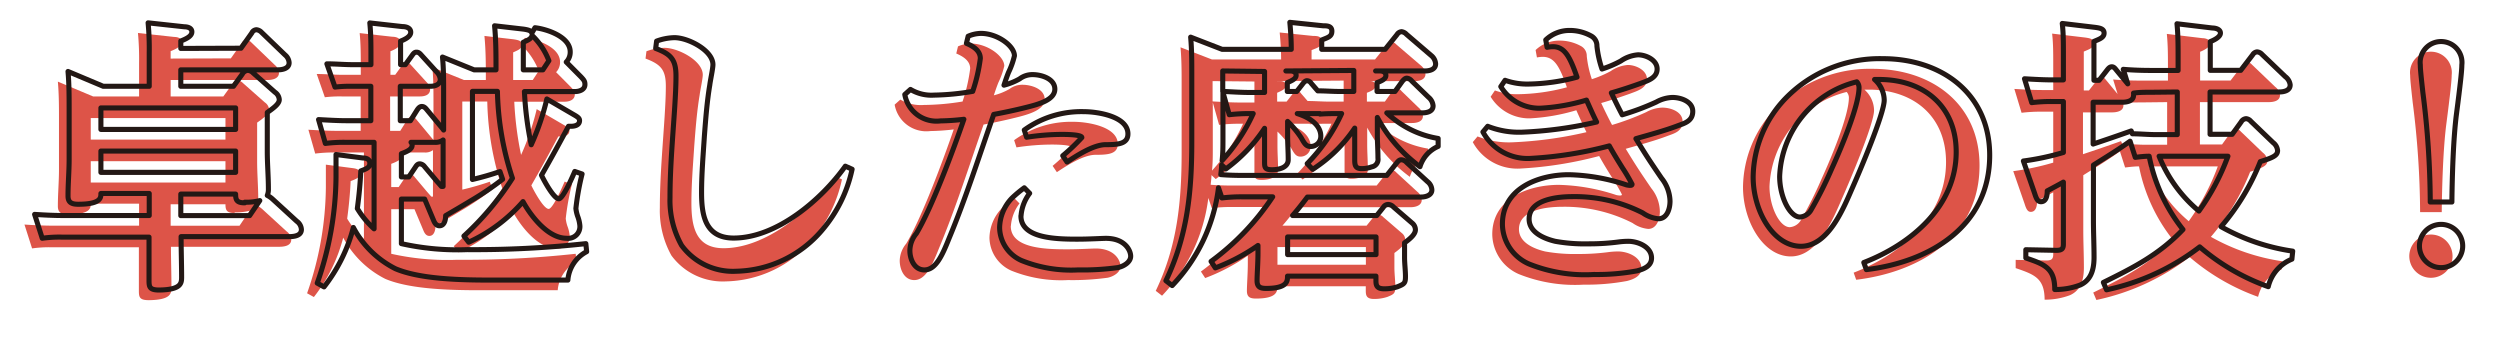 <svg id="レイヤー_1" data-name="レイヤー 1" xmlns="http://www.w3.org/2000/svg" viewBox="0 0 246.27 33.2"><defs><style>.cls-1{fill:#dd5448;}.cls-2{fill:none;stroke:#231815;stroke-linecap:round;stroke-linejoin:round;stroke-width:0.5px;}</style></defs><path class="cls-1" d="M22.74,5.75l1.07-1.51a.52.52,0,0,1,.45-.31.8.8,0,0,1,.5.25l2.33,2.24a1.07,1.07,0,0,1,.39.76c0,.58-.67.7-1.12.7H16.81V9.5H22l.87-1.2a.69.69,0,0,1,.53-.37.79.79,0,0,1,.53.25l2.16,1.91a.94.94,0,0,1,.42.73c0,.42-.59.84-1.18,1.26v3.8c0,1.26.11,2.5.11,3.76a1.54,1.54,0,0,1-.11.61,2.37,2.37,0,0,1,.53.37l2.38,2.18a1.06,1.06,0,0,1,.45.81c0,.62-.73.7-1.2.7H16.84c0,1.32.05,2.63.05,4,0,.62-.08,1.23-2.21,1.26-.92,0-1-.28-1-.92,0-1.43,0-2.86,0-4.29H5.16a12,12,0,0,0-2,.11l-.75-2.35c.92.06,1.87.11,2.82.11H13.7V20.06H8.94c0,.42,0,1.06-2.24,1.06-.64,0-1-.17-1-.81,0-1.21.11-2.41.11-3.61V11.8c0-1.24,0-2.5-.11-3.76L9.17,9.5H13.7V6.25a27.71,27.71,0,0,0-.11-3l3.58.39c.31,0,.73.11.73.5s-.45.65-1.09.9v.73Zm-13.8,8H22.21V11.63H8.94Zm0,4.23H22.21v-2.1H8.94Zm14.17,3c-.79,0-.9-.28-.9-.86h-5.4v2.12h6.78l1-1.48A5.41,5.41,0,0,1,23.11,20.92Z"/><path class="cls-1" d="M48.25,17.9l.26.76a29.08,29.08,0,0,1-3.14,2.12c-.84.51-1.68,1-2.47,1.46,0,.39-.11,1-.61,1-.31,0-.48-.28-.59-.56l-.87-2.07H38.54V25a25.16,25.16,0,0,0,6.49.59A101.09,101.09,0,0,0,56.71,25l.08.79a3.48,3.48,0,0,0-1.85,2.8H47.36c-3,0-7-.09-9.41-1.12a9.55,9.55,0,0,1-4.14-4.06,16,16,0,0,1-2.89,5.85l-.67-.37A32.18,32.18,0,0,0,32.1,18.46c0-.59,0-1.71,0-2.24l2.63.34c.36.05.7.11.7.53s-.31.53-.89.75c-.06,1.32-.17,2.41-.34,3.7a8.79,8.79,0,0,0,1.65,2V17.68c0-.9,0-1.77,0-2.66H33.05a14.48,14.48,0,0,0-2,.11l-.67-2.35c.92.05,1.88.11,2.8.11h2.35V9.5H33.67A12.17,12.17,0,0,0,32,9.58L31.2,7.29c.87,0,1.71.08,2.58.08h1.76V6.53c0-1.09,0-2.18-.11-3.27l3.22.36c.33,0,.81.11.81.56s-.64.73-1,.87V7.37h.47l.67-.92c.12-.17.23-.31.42-.31s.31.08.48.28L42,8.07a1.22,1.22,0,0,1,.37.73c0,.56-.54.7-1,.7H38.43v3.39h1l.67-1.07c.11-.16.25-.33.45-.33s.33.11.47.28l1.51,1.82a1.91,1.91,0,0,1,.17.22V10.12c0-1.18,0-2.36-.11-3.5L45.7,7.88h2.16c0-1.46,0-2.89-.14-4.34l2.86.33c.58.09.73.17.81.39l.31-.53c1.2.14,3.47.9,3.47,2.38a1.39,1.39,0,0,1-.39,1l1.45,1.46c.31.33.39.45.39.75,0,.54-.58.7-1,.7H50.66a33.09,33.09,0,0,0,.67,5.24,24.48,24.48,0,0,0,1.54-4.51l2.64,1.54c.44.25.58.37.58.59,0,.45-.47.56-.84.56H55c-.87,1.62-1.74,3.22-2.66,4.82.19.42,1.2,2.32,1.71,2.32.25,0,.78-.84,1.57-2.69l.72.25a25.26,25.26,0,0,0-.61,3.39,3.46,3.46,0,0,0,.17.76,3.53,3.53,0,0,1,.22.92,1.16,1.16,0,0,1-1.32,1.26c-1.82,0-3.5-2.18-4.28-3.61a15.73,15.73,0,0,1-5.35,4l-.47-.61a28.31,28.31,0,0,0,4.78-5.69A29.11,29.11,0,0,1,48,10H45.54v8.68A28,28,0,0,0,48.25,17.9Zm-5.6-3.11a1.25,1.25,0,0,1-.84.23H39.49a.44.44,0,0,1,.11.28c0,.39-.45.61-1.06.84v2.29h.73l.64-.95c.11-.17.22-.34.45-.34a.65.65,0,0,1,.47.28l1.23,1.46.42.48a.32.32,0,0,0,.17,0Zm7.9-9.63V7.88h1.93l.59-.9a6.87,6.87,0,0,0-1.65-2.49C51.31,4.82,51.11,4.91,50.55,5.16Z"/><path class="cls-1" d="M63.68,5.05a5.39,5.39,0,0,1,1.76-.34c1.35,0,3.79,1.26,3.79,2.66,0,.37-.26,1.57-.31,2-.28,1.68-.4,3.33-.53,5-.12,1.88-.28,3.72-.28,5.6,0,2.24.36,4.48,3.16,4.48,4.25,0,8.68-3.81,11-7.08l.67.3a13.53,13.53,0,0,1-3,6.05,11.4,11.4,0,0,1-8.43,4,6.27,6.27,0,0,1-5.37-2.55A9.08,9.08,0,0,1,65,20.48c0-3,.28-6,.47-9,.06-1,.12-2,.12-3,0-1.62-.51-2.15-2-2.71Z"/><path class="cls-1" d="M95.57,6.76c0-.79-.72-1.21-1.37-1.49l.17-.7a3.25,3.25,0,0,1,1.26-.28c1.62,0,3.3,1.23,3.3,2.21a7.91,7.91,0,0,1-.58,1.63c-.17.42-.31.84-.45,1.26a6.21,6.21,0,0,0,1.54-.62,2.08,2.08,0,0,1,1.29-.42c.83,0,2.18.39,2.18,1.43S101.4,11.26,100,11.6c-1,.25-2.07.48-3.11.67-1.43,4.09-2.74,8.23-4.4,12.21-.67,1.68-1.31,3.11-2.43,3.11-1,0-1.43-1.07-1.43-1.91A2.7,2.7,0,0,1,89.27,24c1.54-2.57,3.67-8.31,4.68-11.25a22,22,0,0,1-2.3.16,3.17,3.17,0,0,1-3.52-2.6l.56-.5a4,4,0,0,0,2.32.53A24.3,24.3,0,0,0,94.82,10,16.48,16.48,0,0,0,95.57,6.76Zm4,15.51c0,2.18,3.33,2.29,5.54,2.29,1.18,0,2.44-.08,2.83-.08,1.87,0,2.44,1.18,2.44,1.76s-.68,1-1.27,1.12a25.48,25.48,0,0,1-3.92.23,13,13,0,0,1-5.57-.93,3.61,3.61,0,0,1-2.15-3.22,4.3,4.3,0,0,1,1.23-2.94,12.11,12.11,0,0,1,1.2-1l.53.54A4.19,4.19,0,0,0,99.58,22.27Zm.33-8.46A9.58,9.58,0,0,1,105.79,12c1.29,0,4.32.45,4.32,2.19,0,1-1,1.06-2.19,1.06s-2.83,1.06-3.81,1.71l-.42-.62a19.27,19.27,0,0,0,1.88-1.79c0-.31-1.71-.31-2-.31a23.35,23.35,0,0,0-3.44.28Z"/><path class="cls-1" d="M128.31,17.68l-.54-.56a17.41,17.41,0,0,0,3.39-4.93h-.28c-.61,0-1.23,0-1.85.05l0-.05h-2.24c1,.31,2.32,1,2.32,2.24a1,1,0,0,1-1,1c-.45,0-.62-.31-.92-.84a9.4,9.4,0,0,0-1.35-1.63v1.4c0,.79.06,1.57.06,2.36s-.9,1-1.6,1-.73-.22-.73-.78,0-1.35,0-2V13.64a15.52,15.52,0,0,1-3.81,4l-.42-.39c0,.31-.05.64-.08.95.76.06,1.48.08,2.21.08h14.14l1-1.26c.2-.25.31-.28.45-.28a.75.75,0,0,1,.5.26l2.07,1.9a1.1,1.1,0,0,1,.42.81c0,.53-.61.7-1.06.7h-11.2c-.51.67-.9,1.18-1.46,1.82h8.29l.65-.81a.56.56,0,0,1,.47-.28.75.75,0,0,1,.53.25l1.82,1.57a.87.87,0,0,1,.34.67c0,.42-.45.84-1.07,1.29v1.43c0,.64.09,1.26.09,1.9s-.11.73-.79,1a4.12,4.12,0,0,1-1.31.2c-.76,0-.81-.37-.81-.84V28.2h-8.71c0,.48,0,1.21-2.1,1.21-.59,0-.9-.14-.9-.76s.09-1.71.09-2.71v-.76a18.69,18.69,0,0,1-4.2,2.21l-.42-.64a25.13,25.13,0,0,0,6.07-6.36h-3a16,16,0,0,0-2,.11l-.34-1a16.89,16.89,0,0,1-4.56,9.63l-.62-.48c2.13-4.42,2.55-8.82,2.55-13.66V8.3c0-1.21,0-2.41-.11-3.64l3.1,1.2h6.81c0-.9-.06-1.79-.14-2.66l3.28.34c.36,0,.86,0,.86.53s-.36.61-1,.87v.92h6.25l1.17-1.46a.58.58,0,0,1,.45-.28.82.82,0,0,1,.48.26L140,6.48a1.15,1.15,0,0,1,.42.81c0,.56-.59.7-1.06.7h-4.85l.42,0c.25,0,.59.09.59.45s-.5.56-.87.7v.87h1.77l.72-1c.12-.14.26-.31.45-.31a.71.71,0,0,1,.48.28l1.65,1.6a1.22,1.22,0,0,1,.45.84c0,.59-.64.7-1.09.7h-3.47a9.63,9.63,0,0,0,5.06,2.52l0,.78a3.21,3.21,0,0,0-1.79,2,14.42,14.42,0,0,1-4.2-4.85v1.68c0,.76.06,1.54.06,2.33a.75.75,0,0,1-.62.86,2.82,2.82,0,0,1-1,.17c-.61,0-.67-.33-.67-.89V13.62A14.22,14.22,0,0,1,128.31,17.68Zm-5.86-5.49h-.36a16.82,16.82,0,0,0-2,.11l-.62-2.21v4.59c0,.7,0,1.43-.08,2.13A17.65,17.65,0,0,0,122.45,12.19Zm-3-4.2v2c.93.05,1.85.11,2.78.11h1.34c0-.7,0-1.4,0-2.07Zm6.22,0,.42,0c.25,0,.59.09.59.42s-.36.51-.87.73v.87h.93l.61-.78c.09-.12.25-.28.39-.28a.52.52,0,0,1,.42.25l.65.75c.72,0,1.45.06,2.15.06h1.4c0-.62,0-1.48,0-2.07Zm.17,18.09h8.71V24.34h-8.71Z"/><path class="cls-1" d="M150.7,11.66a4.44,4.44,0,0,1-3.86-2.13l.42-.62a6.49,6.49,0,0,0,2.3.37,19.43,19.43,0,0,0,4.79-.68c-.7-2-1.21-3-2.38-3a3.32,3.32,0,0,0-.57.06l-.13-.73A3.37,3.37,0,0,1,153.59,4a4.34,4.34,0,0,1,2.13.53,1.09,1.09,0,0,1,.59,1,10.22,10.22,0,0,0,.5,2.27,10.5,10.5,0,0,0,1.85-.79,3.45,3.45,0,0,1,1.7-.61c.76,0,1.88.5,1.88,1.4s-1,1.17-1.59,1.4c-1,.36-1.94.67-2.92.95.34.73.7,1.46,1.07,2.16a25.15,25.15,0,0,0,3.36-1.26,3.5,3.5,0,0,1,1.59-.45c.81,0,2,.39,2,1.37s-.84,1.18-1.51,1.43c-1.23.47-2.8.89-4.09,1.26,1,1.65,1.43,2.29,2.52,3.89a3.74,3.74,0,0,1,.84,2.27c0,.73-.28,1.73-1.15,1.73a3.19,3.19,0,0,1-1.54-.58,14.72,14.72,0,0,0-6.91-1.6c-1.43,0-4.28.25-4.28,2.21,0,1.32,1.48,1.93,2.57,2.19a16.32,16.32,0,0,0,3.28.25,22.24,22.24,0,0,0,3.08-.2,7.89,7.89,0,0,1,.84-.05c.92,0,2.29.53,2.29,1.65,0,.78-.75,1.09-1.42,1.26a21.56,21.56,0,0,1-4.26.36A14.8,14.8,0,0,1,149.61,27,4.34,4.34,0,0,1,147,23.08c0-3.53,3.56-4.87,6.55-4.87a19.24,19.24,0,0,1,5.66,1,1.88,1.88,0,0,0,.33.05c.12,0,.23,0,.23-.11a16.9,16.9,0,0,0-.95-1.62c-.51-.82-.87-1.4-1.29-2.16a38.14,38.14,0,0,1-7.7,1.23A5,5,0,0,1,145.08,14l.47-.56a8.36,8.36,0,0,0,3.39.58,39.08,39.08,0,0,0,7.34-1c-.37-.73-.67-1.43-1-2.16A19.2,19.2,0,0,1,150.7,11.66Z"/><path class="cls-1" d="M184.61,10.87c0,1.32-2.41,7-3.08,8.51-.92,2.1-2.4,5.88-5.12,5.88s-4.71-3.47-4.71-6.83a11.36,11.36,0,0,1,3.23-7.78,12.93,12.93,0,0,1,9.54-3.87c5.77,0,10.53,3.42,10.53,9.52,0,7-5.88,10.5-12.15,11.26l-.25-.7c4.64-1.79,9.1-5.52,9.1-10.89,0-4.54-3.22-7.14-7.59-7.14h-.45A2.77,2.77,0,0,1,184.61,10.87Zm-10.3,7.51c0,2,1,4,2,4a1.4,1.4,0,0,0,1.06-.64,39.56,39.56,0,0,0,2.07-4.12c.82-1.79,2.69-6.16,2.69-8a.84.84,0,0,0-.22-.56A10,10,0,0,0,174.31,18.38Z"/><path class="cls-1" d="M219.78,13a.6.6,0,0,1,.48-.31.7.7,0,0,1,.47.26l2.19,2.1a1.11,1.11,0,0,1,.44.78c0,.5-.47.7-1.7,1.09a22.63,22.63,0,0,1-3.87,6.41,20.26,20.26,0,0,0,7.06,2.41l-.08.79a3.92,3.92,0,0,0-2.33,2.71,21.33,21.33,0,0,1-6.75-3.92,22.74,22.74,0,0,1-9.18,4.23l-.31-.73c3-1.48,5.49-2.74,7.84-5.21a16.82,16.82,0,0,1-3.33-7.22c-.48,0-.93.06-1.37.11l-.51-1.59c-1.17.84-2.4,1.59-3.61,2.35v5.4c0,1.23.06,2.47.06,3.7,0,1.54-.51,2.32-1.35,2.71a6.93,6.93,0,0,1-2.52.45c0-2.15-1.06-2.49-2.85-3.11V25.6l3,.06c.54,0,.7-.14.7-.62v-6.1c-.53.3-1.06.58-1.59.86,0,.37-.06,1.07-.62,1.07-.31,0-.45-.28-.61-.79l-1.12-3.22a25.6,25.6,0,0,0,3.94-.84V11h-1.12a16.09,16.09,0,0,0-2,.11l-.71-2.35c1,.06,1.91.11,2.83.11h1V6.25c0-1,0-2-.11-2.94l3.28.39c.39.06.84.12.84.56s-.45.59-1,.82V8.91h.51l.78-1c.11-.14.25-.33.47-.33s.34.19.48.36l1.09,1.32-.44-1.43c.92.08,1.87.11,2.79.11h2.61V6.64c0-1.09,0-2.21-.11-3.3l3.5.42c.28,0,.78.11.78.5s-.64.7-1,.84V7.93h3l1.18-1.54a.57.57,0,0,1,.42-.28.73.73,0,0,1,.5.25l2.29,2.19a1.19,1.19,0,0,1,.48.81c0,.59-.64.7-1.12.7h-6.77v4.17h2.18Zm-8.93-2.91c-.56,0-1.12,0-1.68.08a.61.61,0,0,1,0,.23c0,.56-.68.67-1.09.67h-2.89v4.12c1.26-.42,2.49-.84,3.75-1.29l.12.28c.75,0,1.54.08,2.32.08h2.1V10.06Zm.84,6.3a13.58,13.58,0,0,0,3.92,5.4,22.75,22.75,0,0,0,2.86-5.4Z"/><path class="cls-1" d="M241.59,25.38a2.13,2.13,0,0,1-4.25,0,2.13,2.13,0,1,1,4.25,0Zm-3.92-15.29c-.19-1.71-.25-2.33-.25-2.69a2.06,2.06,0,1,1,4.09,0c0,.53-.14,1.85-.53,4.84-.31,2.44-.42,6-.45,8.66H238.4A87.89,87.89,0,0,0,237.67,10.09Z"/><path class="cls-2" d="M23.74,4.75l1.07-1.51a.52.52,0,0,1,.45-.31.8.8,0,0,1,.5.25l2.33,2.24a1.07,1.07,0,0,1,.39.76c0,.58-.67.7-1.12.7H17.81V8.5H23l.87-1.2a.69.69,0,0,1,.53-.37.79.79,0,0,1,.53.25l2.16,1.91a.94.94,0,0,1,.42.73c0,.42-.59.84-1.18,1.26v3.8c0,1.26.11,2.5.11,3.76a1.54,1.54,0,0,1-.11.61,2.37,2.37,0,0,1,.53.37l2.38,2.18a1.06,1.06,0,0,1,.45.81c0,.62-.73.7-1.2.7H17.84c0,1.32.05,2.63.05,4,0,.62-.08,1.23-2.21,1.26-.92,0-1-.28-1-.92,0-1.43,0-2.86,0-4.29H6.16a12,12,0,0,0-2,.11l-.75-2.35c.92.06,1.87.11,2.82.11H14.7V19.06H9.94c0,.42,0,1.06-2.24,1.06-.64,0-1-.17-1-.81,0-1.21.11-2.41.11-3.61V10.8c0-1.24,0-2.5-.11-3.76L10.17,8.5H14.7V5.25a27.71,27.71,0,0,0-.11-3l3.58.39c.31,0,.73.11.73.5s-.45.65-1.09.9v.73Zm-13.8,8H23.21V10.63H9.94Zm0,4.23H23.21v-2.1H9.94Zm14.17,3c-.79,0-.9-.28-.9-.86h-5.4v2.12h6.78l1-1.48A5.41,5.41,0,0,1,24.11,19.92Z"/><path class="cls-2" d="M49.25,16.9l.26.76a29.08,29.08,0,0,1-3.14,2.12c-.84.51-1.68,1-2.47,1.46,0,.39-.11,1-.61,1-.31,0-.48-.28-.59-.56l-.87-2.07H39.54V24a25.16,25.16,0,0,0,6.49.59A101.09,101.09,0,0,0,57.71,24l.08.79a3.48,3.48,0,0,0-1.85,2.8H48.36c-3,0-7-.09-9.41-1.12a9.55,9.55,0,0,1-4.14-4.06,16,16,0,0,1-2.89,5.85l-.67-.37A32.18,32.18,0,0,0,33.1,17.46c0-.59,0-1.71,0-2.24l2.63.34c.36,0,.7.11.7.53s-.31.53-.89.75c-.06,1.32-.17,2.41-.34,3.7a8.79,8.79,0,0,0,1.65,2V16.68c0-.9,0-1.77,0-2.66H34.05a14.48,14.48,0,0,0-2,.11l-.67-2.35c.92.05,1.88.11,2.8.11h2.35V8.5H34.67A12.17,12.17,0,0,0,33,8.58L32.2,6.29c.87,0,1.71.08,2.58.08h1.76V5.53c0-1.09,0-2.18-.11-3.27l3.22.36c.33,0,.81.11.81.56s-.64.73-1,.87V6.37h.47l.67-.92c.12-.17.23-.31.42-.31s.31.08.48.28L43,7.07a1.22,1.22,0,0,1,.37.73c0,.56-.54.7-1,.7H39.43v3.39h1l.67-1.07c.11-.16.25-.33.45-.33s.33.11.47.28l1.51,1.82a1.91,1.91,0,0,1,.17.22V9.12c0-1.18,0-2.36-.11-3.5L46.7,6.88h2.16c0-1.46,0-2.89-.14-4.34l2.86.33c.58.09.73.17.81.39l.31-.53c1.2.14,3.47.9,3.47,2.38a1.39,1.39,0,0,1-.39,1l1.45,1.46c.31.33.39.45.39.75,0,.54-.58.7-1,.7H51.66a33.09,33.09,0,0,0,.67,5.24,24.48,24.48,0,0,0,1.54-4.51l2.64,1.54c.44.25.58.37.58.59,0,.45-.47.56-.84.56H56c-.87,1.62-1.74,3.22-2.66,4.82.19.42,1.2,2.32,1.71,2.32.25,0,.78-.84,1.57-2.69l.72.25a25.26,25.26,0,0,0-.61,3.39,3.46,3.46,0,0,0,.17.76,3.53,3.53,0,0,1,.22.92,1.16,1.16,0,0,1-1.32,1.26c-1.82,0-3.5-2.18-4.28-3.61a15.73,15.73,0,0,1-5.35,4l-.47-.61a28.31,28.31,0,0,0,4.78-5.69A29.11,29.11,0,0,1,49,9H46.54v8.68A28,28,0,0,0,49.25,16.9Zm-5.6-3.11a1.25,1.25,0,0,1-.84.23H40.49a.44.44,0,0,1,.11.28c0,.39-.45.61-1.06.84v2.29h.73l.64-.95c.11-.17.22-.34.45-.34a.65.65,0,0,1,.47.28l1.23,1.46.42.48a.32.32,0,0,0,.17,0Zm7.9-9.63V6.88h1.93l.59-.9a6.87,6.87,0,0,0-1.65-2.49C52.31,3.82,52.11,3.91,51.55,4.16Z"/><path class="cls-2" d="M64.68,4.05a5.39,5.39,0,0,1,1.76-.34c1.35,0,3.79,1.26,3.79,2.66,0,.37-.26,1.57-.31,2-.28,1.68-.4,3.33-.53,5-.12,1.88-.28,3.72-.28,5.6,0,2.24.36,4.48,3.16,4.48,4.25,0,8.68-3.81,11-7.08l.67.3a13.53,13.53,0,0,1-3,6.05,11.4,11.4,0,0,1-8.43,4,6.27,6.27,0,0,1-5.37-2.55A9.08,9.08,0,0,1,66,19.48c0-3,.28-6,.47-9,.06-1,.12-2,.12-3,0-1.62-.51-2.15-2-2.71Z"/><path class="cls-2" d="M96.57,5.76c0-.79-.72-1.21-1.37-1.49l.17-.7a3.25,3.25,0,0,1,1.26-.28c1.62,0,3.3,1.23,3.3,2.21a7.91,7.91,0,0,1-.58,1.63c-.17.42-.31.84-.45,1.26a6.21,6.21,0,0,0,1.54-.62,2.08,2.08,0,0,1,1.29-.42c.83,0,2.18.39,2.18,1.43S102.4,10.26,101,10.6c-1,.25-2.07.48-3.11.67-1.43,4.09-2.74,8.23-4.4,12.21-.67,1.68-1.31,3.11-2.43,3.11-1,0-1.43-1.07-1.43-1.91A2.7,2.7,0,0,1,90.27,23c1.54-2.57,3.67-8.31,4.68-11.25a22,22,0,0,1-2.3.16,3.17,3.17,0,0,1-3.52-2.6l.56-.5A4,4,0,0,0,92,9.37,24.3,24.3,0,0,0,95.82,9,16.48,16.48,0,0,0,96.57,5.76Zm4,15.51c0,2.18,3.33,2.29,5.54,2.29,1.18,0,2.44-.08,2.83-.08,1.87,0,2.44,1.18,2.44,1.76s-.68,1-1.27,1.12a25.48,25.48,0,0,1-3.92.23,13,13,0,0,1-5.57-.93,3.61,3.61,0,0,1-2.15-3.22,4.3,4.3,0,0,1,1.23-2.94,12.11,12.11,0,0,1,1.2-1l.53.54A4.19,4.19,0,0,0,100.58,21.27Zm.33-8.46A9.58,9.58,0,0,1,106.79,11c1.29,0,4.32.45,4.32,2.19,0,1-1,1.06-2.19,1.06s-2.83,1.06-3.81,1.71l-.42-.62a19.27,19.27,0,0,0,1.88-1.79c0-.31-1.71-.31-2-.31a23.35,23.35,0,0,0-3.44.28Z"/><path class="cls-2" d="M129.31,16.68l-.54-.56a17.41,17.41,0,0,0,3.39-4.93h-.28c-.61,0-1.23,0-1.85.05l0-.05h-2.24c1,.31,2.32,1,2.32,2.24a1,1,0,0,1-1,1c-.45,0-.62-.31-.92-.84a9.4,9.4,0,0,0-1.35-1.63v1.4c0,.79.06,1.57.06,2.36s-.9,1-1.6,1-.73-.22-.73-.78,0-1.35,0-2V12.64a15.52,15.52,0,0,1-3.81,4l-.42-.39c0,.31-.05.64-.08.95.76.06,1.48.08,2.21.08h14.14l1-1.26c.2-.25.31-.28.45-.28a.75.75,0,0,1,.5.26l2.07,1.9a1.1,1.1,0,0,1,.42.81c0,.53-.61.7-1.06.7h-11.2c-.51.67-.9,1.18-1.46,1.82h8.29l.65-.81a.56.56,0,0,1,.47-.28.75.75,0,0,1,.53.25l1.82,1.57a.87.87,0,0,1,.34.67c0,.42-.45.84-1.07,1.29v1.43c0,.64.09,1.26.09,1.9s-.11.73-.79,1a4.12,4.12,0,0,1-1.31.2c-.76,0-.81-.37-.81-.84V27.2h-8.71c0,.48,0,1.21-2.1,1.21-.59,0-.9-.14-.9-.76s.09-1.71.09-2.71v-.76a18.69,18.69,0,0,1-4.2,2.21l-.42-.64a25.13,25.13,0,0,0,6.07-6.36h-3a16,16,0,0,0-2,.11l-.34-1a16.89,16.89,0,0,1-4.56,9.63l-.62-.48c2.13-4.42,2.55-8.82,2.55-13.66V7.3c0-1.21,0-2.41-.11-3.64l3.1,1.2h6.81c0-.9-.06-1.79-.14-2.66l3.28.34c.36,0,.86,0,.86.53s-.36.61-1,.87v.92h6.25l1.17-1.46a.58.58,0,0,1,.45-.28.82.82,0,0,1,.48.26L141,5.48a1.15,1.15,0,0,1,.42.81c0,.56-.59.7-1.06.7h-4.85l.42,0c.25,0,.59.09.59.45s-.5.56-.87.7v.87h1.77l.72-1c.12-.14.26-.31.45-.31a.71.71,0,0,1,.48.28l1.65,1.6a1.22,1.22,0,0,1,.45.84c0,.59-.64.7-1.09.7h-3.47a9.63,9.63,0,0,0,5.06,2.52l0,.78a3.21,3.21,0,0,0-1.79,2,14.42,14.42,0,0,1-4.2-4.85v1.68c0,.76.06,1.54.06,2.33a.75.75,0,0,1-.62.86,2.82,2.82,0,0,1-1,.17c-.61,0-.67-.33-.67-.89V12.62A14.22,14.22,0,0,1,129.31,16.68Zm-5.86-5.49h-.36a16.82,16.82,0,0,0-2,.11l-.62-2.21v4.59c0,.7,0,1.43-.08,2.13A17.65,17.65,0,0,0,123.45,11.19Zm-3-4.2V9c.93.05,1.85.11,2.78.11h1.34c0-.7,0-1.4,0-2.07Zm6.22,0,.42,0c.25,0,.59.09.59.42s-.36.51-.87.73v.87h.93l.61-.78c.09-.12.25-.28.39-.28a.52.52,0,0,1,.42.25l.65.75c.72,0,1.45.06,2.15.06h1.4c0-.62,0-1.48,0-2.07Zm.17,18.09h8.71V23.34h-8.71Z"/><path class="cls-2" d="M151.7,10.66a4.44,4.44,0,0,1-3.86-2.13l.42-.62a6.49,6.49,0,0,0,2.3.37,19.43,19.43,0,0,0,4.79-.68c-.7-2-1.21-3-2.38-3a3.32,3.32,0,0,0-.57.06l-.13-.73A3.37,3.37,0,0,1,154.59,3a4.34,4.34,0,0,1,2.13.53,1.09,1.09,0,0,1,.59,1,10.22,10.22,0,0,0,.5,2.27,10.5,10.5,0,0,0,1.85-.79,3.45,3.45,0,0,1,1.7-.61c.76,0,1.88.5,1.88,1.4s-1,1.17-1.59,1.4c-1,.36-1.94.67-2.92.95.34.73.7,1.46,1.07,2.16a25.15,25.15,0,0,0,3.36-1.26,3.5,3.5,0,0,1,1.59-.45c.81,0,2,.39,2,1.37s-.84,1.18-1.51,1.43c-1.23.47-2.8.89-4.09,1.26,1,1.65,1.43,2.29,2.52,3.89a3.74,3.74,0,0,1,.84,2.27c0,.73-.28,1.73-1.15,1.73a3.19,3.19,0,0,1-1.54-.58,14.72,14.72,0,0,0-6.91-1.6c-1.43,0-4.28.25-4.28,2.21,0,1.32,1.48,1.93,2.57,2.19a16.32,16.32,0,0,0,3.28.25,22.24,22.24,0,0,0,3.08-.2,7.89,7.89,0,0,1,.84-.05c.92,0,2.29.53,2.29,1.65,0,.78-.75,1.09-1.42,1.26a21.56,21.56,0,0,1-4.26.36A14.8,14.8,0,0,1,150.61,26,4.34,4.34,0,0,1,148,22.08c0-3.53,3.56-4.87,6.55-4.87a19.24,19.24,0,0,1,5.66,1,1.88,1.88,0,0,0,.33.05c.12,0,.23,0,.23-.11a16.9,16.9,0,0,0-.95-1.62c-.51-.82-.87-1.4-1.29-2.16a38.14,38.14,0,0,1-7.7,1.23A5,5,0,0,1,146.08,13l.47-.56a8.36,8.36,0,0,0,3.39.58,39.08,39.08,0,0,0,7.34-1c-.37-.73-.67-1.43-1-2.16A19.2,19.2,0,0,1,151.7,10.66Z"/><path class="cls-2" d="M185.61,9.87c0,1.32-2.41,7-3.08,8.51-.92,2.1-2.4,5.88-5.12,5.88s-4.71-3.47-4.71-6.83a11.36,11.36,0,0,1,3.23-7.78,12.93,12.93,0,0,1,9.54-3.87C191.24,5.78,196,9.2,196,15.3c0,7-5.88,10.5-12.15,11.26l-.25-.7c4.64-1.79,9.1-5.52,9.1-10.89,0-4.54-3.22-7.14-7.59-7.14h-.45A2.77,2.77,0,0,1,185.61,9.87Zm-10.3,7.51c0,2,1,4,2,4a1.4,1.4,0,0,0,1.06-.64,39.56,39.56,0,0,0,2.07-4.12c.82-1.79,2.69-6.16,2.69-8a.84.84,0,0,0-.22-.56A10,10,0,0,0,175.31,17.38Z"/><path class="cls-2" d="M220.78,12a.6.6,0,0,1,.48-.31.7.7,0,0,1,.47.26l2.19,2.1a1.11,1.11,0,0,1,.44.78c0,.5-.47.7-1.7,1.09a22.63,22.63,0,0,1-3.87,6.41,20.26,20.26,0,0,0,7.06,2.41l-.08.79a3.92,3.92,0,0,0-2.33,2.71,21.33,21.33,0,0,1-6.75-3.92,22.74,22.74,0,0,1-9.18,4.23l-.31-.73c3-1.48,5.49-2.74,7.84-5.21a16.82,16.82,0,0,1-3.33-7.22c-.48,0-.93.06-1.37.11l-.51-1.59c-1.17.84-2.4,1.59-3.61,2.35v5.4c0,1.23.06,2.47.06,3.7,0,1.54-.51,2.32-1.35,2.71a6.93,6.93,0,0,1-2.52.45c0-2.15-1.06-2.49-2.85-3.11V24.6l3,.06c.54,0,.7-.14.7-.62v-6.1c-.53.3-1.06.58-1.59.86,0,.37-.06,1.07-.62,1.07-.31,0-.45-.28-.61-.79l-1.12-3.22a25.6,25.6,0,0,0,3.94-.84V10h-1.12a16.09,16.09,0,0,0-2,.11l-.71-2.35c1,.06,1.91.11,2.83.11h1V5.25c0-1,0-2-.11-2.94l3.28.39c.39.06.84.12.84.56s-.45.59-1,.82V7.91h.51l.78-1c.11-.14.25-.33.47-.33s.34.19.48.36l1.09,1.32-.44-1.43c.92.08,1.87.11,2.79.11h2.61V5.64c0-1.09,0-2.21-.11-3.3l3.5.42c.28,0,.78.11.78.5s-.64.7-1,.84V6.93h3l1.18-1.54a.57.57,0,0,1,.42-.28.73.73,0,0,1,.5.25l2.29,2.19a1.19,1.19,0,0,1,.48.81c0,.59-.64.7-1.12.7h-6.77v4.17h2.18Zm-8.93-2.91c-.56,0-1.12,0-1.68.08a.61.61,0,0,1,0,.23c0,.56-.68.67-1.09.67h-2.89v4.12c1.26-.42,2.49-.84,3.75-1.29l.12.28c.75,0,1.54.08,2.32.08h2.1V9.06Zm.84,6.3a13.58,13.58,0,0,0,3.92,5.4,22.75,22.75,0,0,0,2.86-5.4Z"/><path class="cls-2" d="M242.59,24.38a2.13,2.13,0,0,1-4.25,0,2.13,2.13,0,1,1,4.25,0ZM238.67,9.09c-.19-1.71-.25-2.33-.25-2.69a2.06,2.06,0,1,1,4.09,0c0,.53-.14,1.85-.53,4.84-.31,2.44-.42,6-.45,8.66H239.4A87.89,87.89,0,0,0,238.67,9.09Z"/></svg>